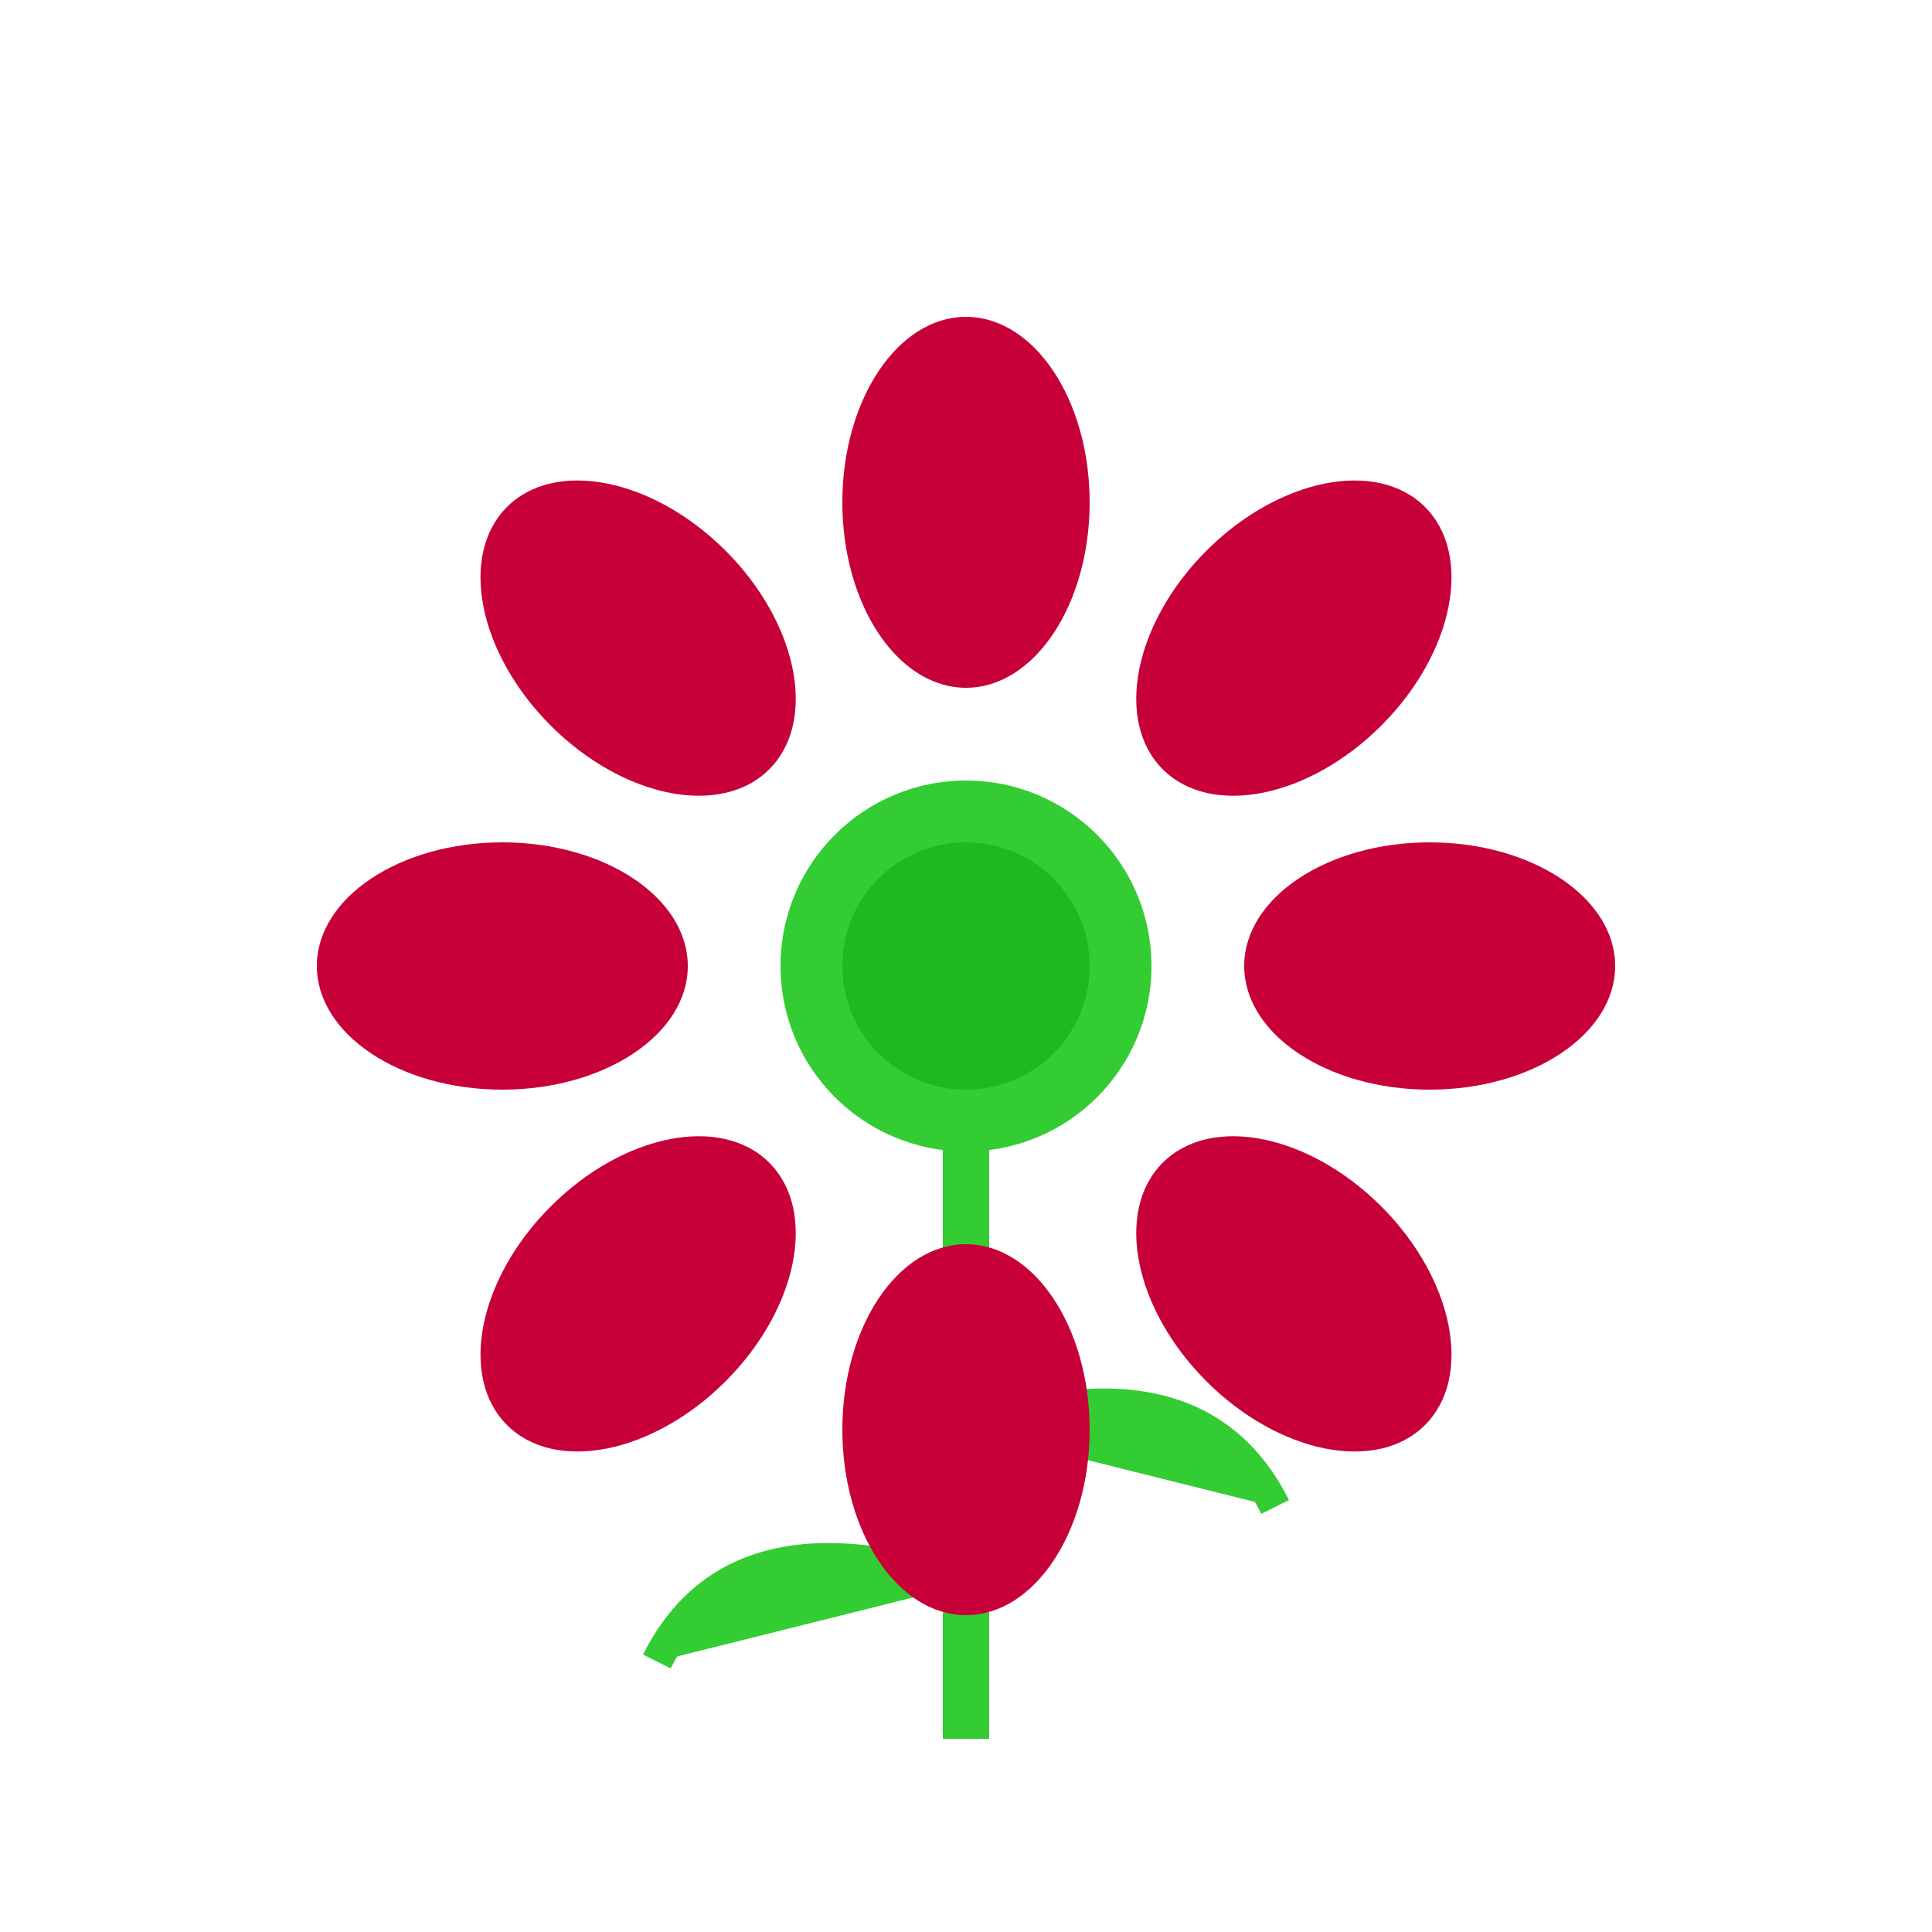 <?xml version="1.0" encoding="UTF-8"?><svg xmlns="http://www.w3.org/2000/svg" width="200" height="200" viewBox="0 0 200 200"><line x1="100" y1="116" x2="100" y2="180" stroke="#33CC33" stroke-width="4.8" /><path d="M100 148 Q 124 140 132 156" stroke="#33CC33" fill="#33CC33" stroke-width="3.2" /><path d="M100 164 Q 76 156 68 172" stroke="#33CC33" fill="#33CC33" stroke-width="3.2" /><ellipse cx="148" cy="100" rx="19.2" ry="12.8" fill="#C70039" transform="rotate(0 148 100)" /><ellipse cx="133.941" cy="133.941" rx="19.2" ry="12.8" fill="#C70039" transform="rotate(45 133.941 133.941)" /><ellipse cx="100" cy="148" rx="19.2" ry="12.8" fill="#C70039" transform="rotate(90 100 148)" /><ellipse cx="66.059" cy="133.941" rx="19.2" ry="12.8" fill="#C70039" transform="rotate(135 66.059 133.941)" /><ellipse cx="52" cy="100" rx="19.2" ry="12.8" fill="#C70039" transform="rotate(180 52 100)" /><ellipse cx="66.059" cy="66.059" rx="19.2" ry="12.8" fill="#C70039" transform="rotate(225 66.059 66.059)" /><ellipse cx="100" cy="52" rx="19.2" ry="12.8" fill="#C70039" transform="rotate(270 100 52)" /><ellipse cx="133.941" cy="66.059" rx="19.2" ry="12.8" fill="#C70039" transform="rotate(315 133.941 66.059)" /><circle cx="100" cy="100" r="19.2" fill="#33CC33" /><circle cx="100" cy="100" r="12.8" fill="#1fb81f" /></svg>